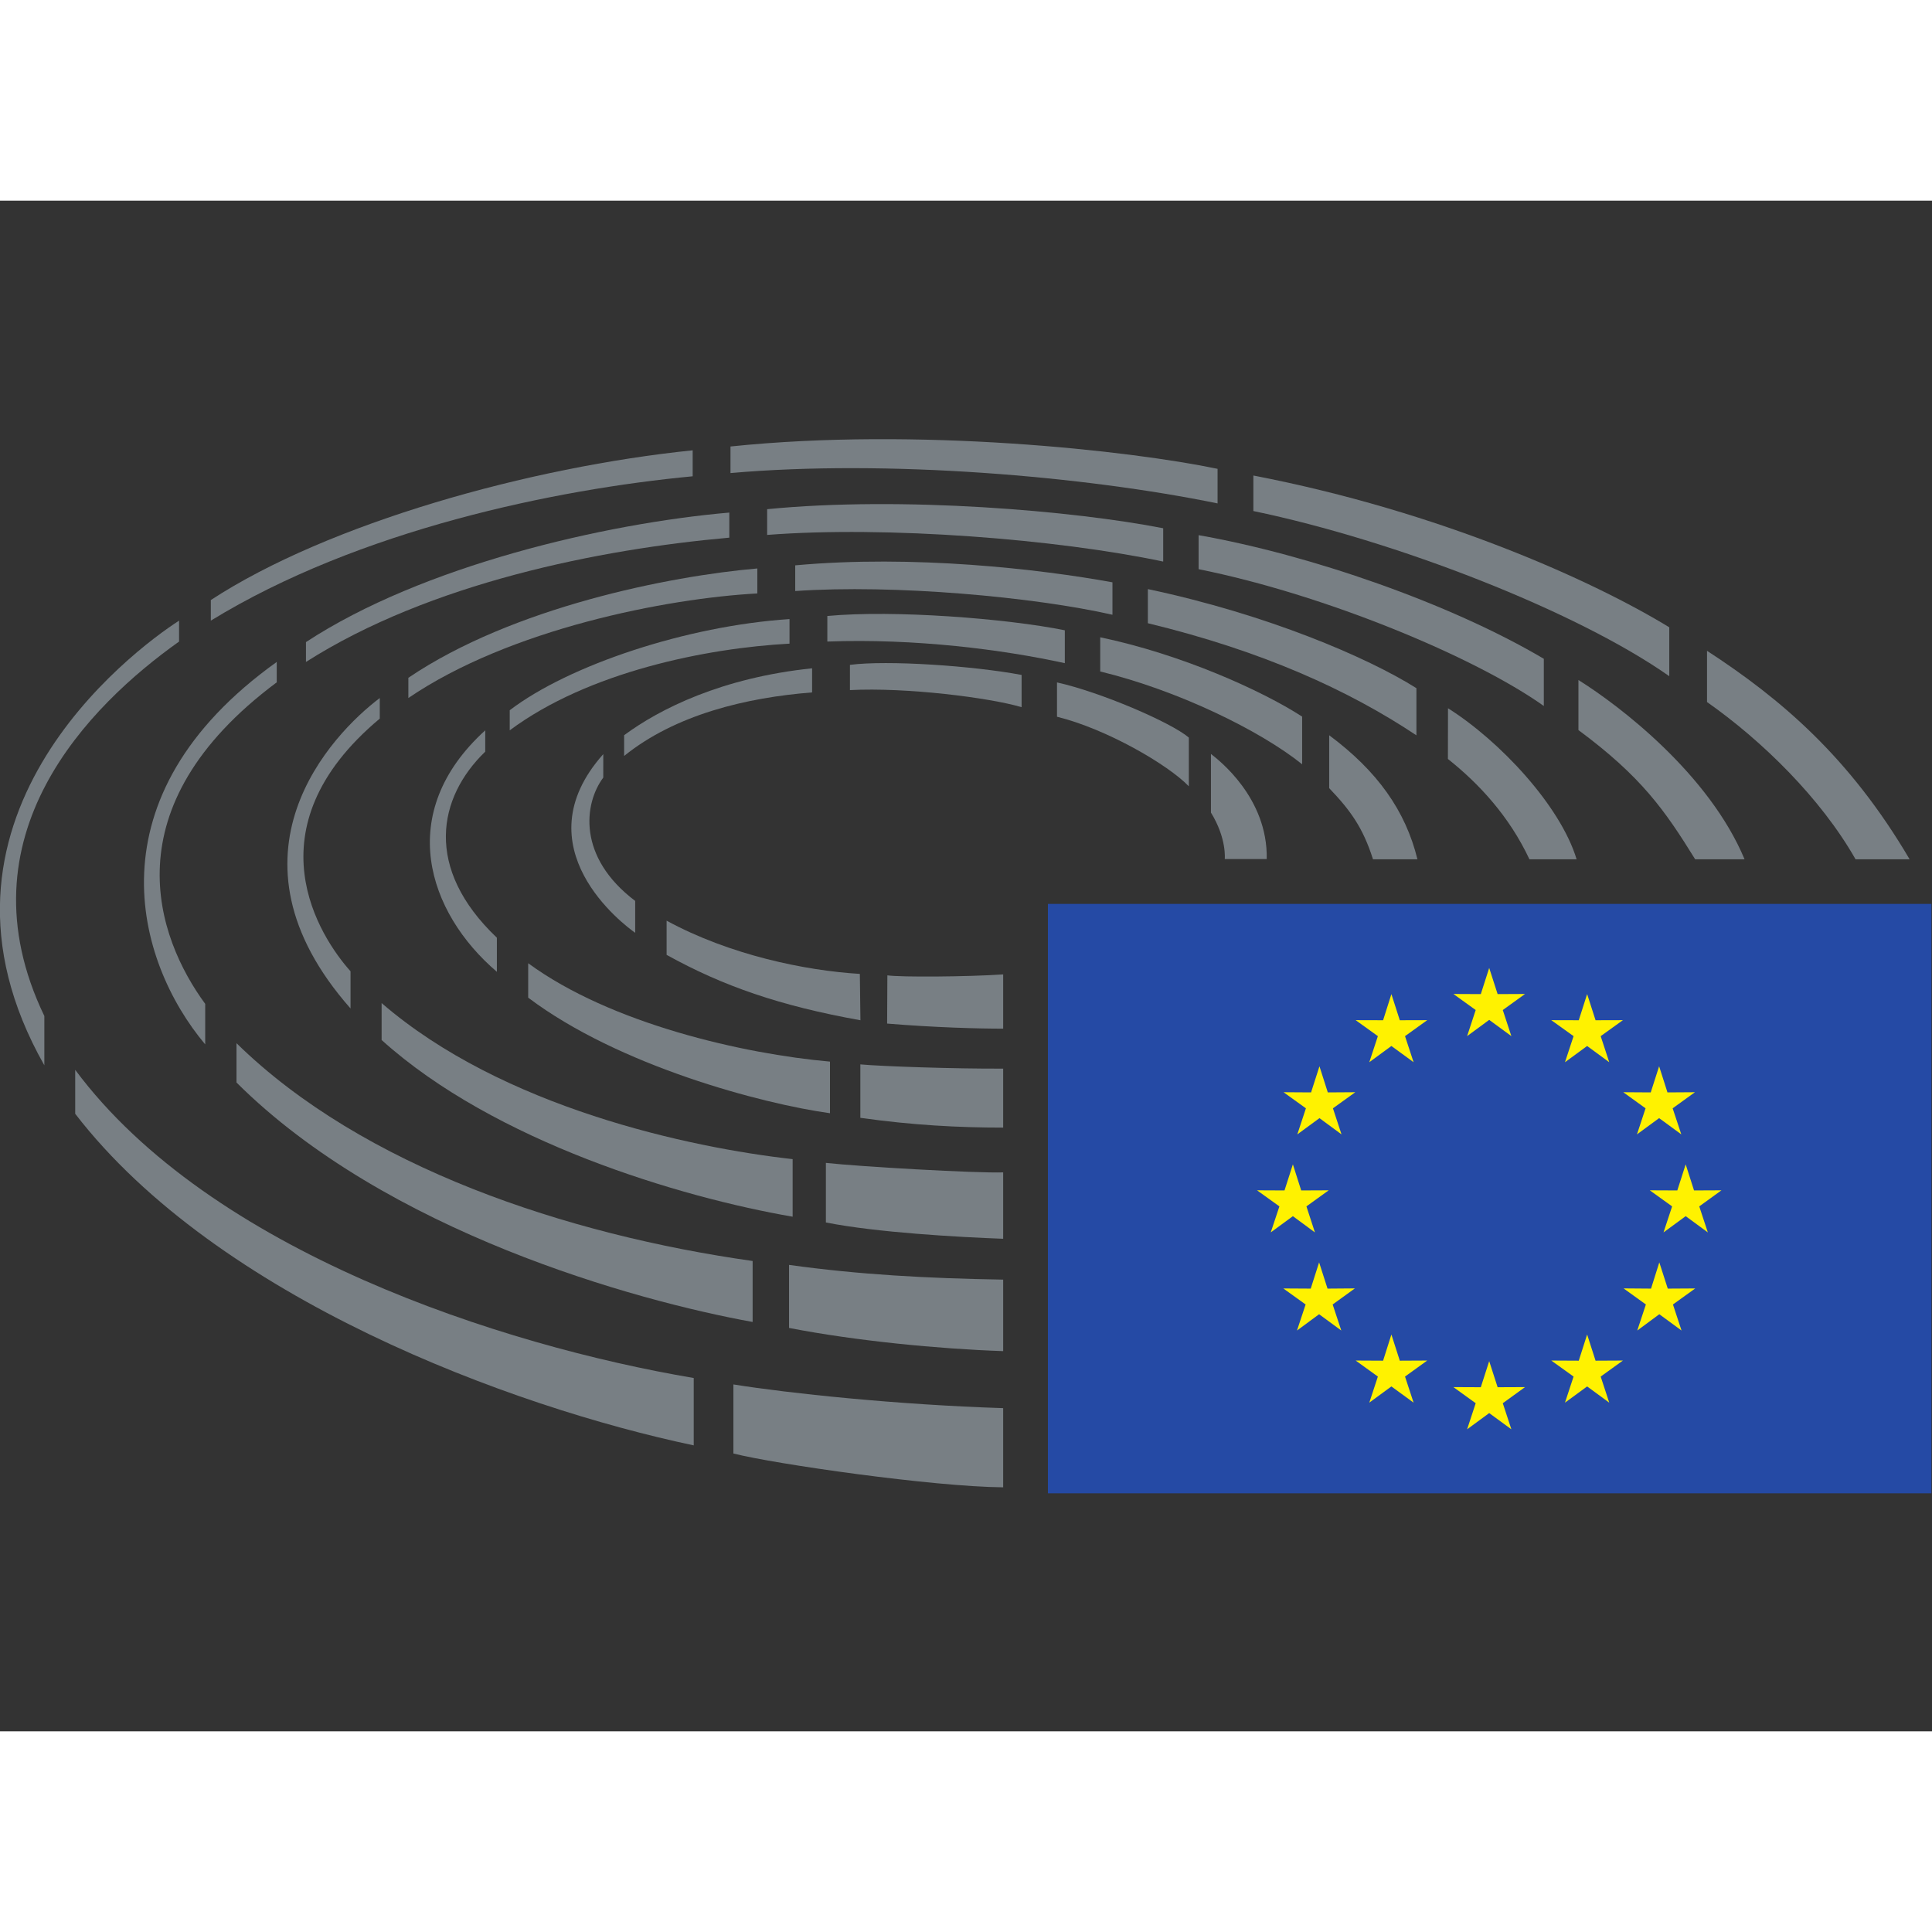 <svg xmlns:inkscape="http://www.inkscape.org/namespaces/inkscape" xmlns:sodipodi="http://sodipodi.sourceforge.net/DTD/sodipodi-0.dtd" xmlns="http://www.w3.org/2000/svg" xmlns:svg="http://www.w3.org/2000/svg" xmlns:rdf="http://www.w3.org/1999/02/22-rdf-syntax-ns#" xmlns:cc="http://creativecommons.org/ns#" xmlns:dc="http://purl.org/dc/elements/1.1/" viewBox="37.812 37.957 165.242 130.914" height="241.107" width="241.107" xml:space="preserve" id="svg2" sodipodi:docname="European_Parliament_logo-square.svg" inkscape:export-filename="European_Parliament_logo.png" inkscape:export-xdpi="23.889841" inkscape:export-ydpi="23.889841" inkscape:version="1.2.2 (b0a8486, 2022-12-01)"><rect x="37.812" y="37.957" width="165.242" height="130.914" fill="#333333" stroke="none"/><defs id="defs6"></defs><g transform="matrix(1.333,0,0,-1.333,0,186.458)" id="g10"><g transform="scale(0.1)" id="g12"><path id="path14" style="fill:#254aa5;fill-opacity:1;fill-rule:nonzero;stroke:none" d="M 1522.91,284.645 V 662.836 H 956.031 V 284.645 h 566.879"></path><path id="path16" style="fill:#fff200;fill-opacity:1;fill-rule:nonzero;stroke:none" d="m 1239.17,621.73 5.41,-16.777 17.59,0.086 -14.28,-10.301 5.51,-16.75 -14.23,10.43 -14.17,-10.43 5.51,16.75 -14.31,10.301 17.59,-0.086 5.38,16.777"></path><path id="path18" style="fill:#fff200;fill-opacity:1;fill-rule:nonzero;stroke:none" d="m 1239.17,369.441 5.41,-16.73 17.59,0.078 -14.28,-10.332 5.51,-16.746 -14.23,10.41 -14.17,-10.41 5.51,16.746 -14.31,10.332 17.59,-0.078 5.38,16.73"></path><path id="path20" style="fill:#fff200;fill-opacity:1;fill-rule:nonzero;stroke:none" d="m 1176.42,604.953 5.39,-16.769 17.6,0.05 -14.25,-10.254 5.5,-16.726 -14.24,10.406 -14.18,-10.406 5.5,16.726 -14.25,10.254 17.6,-0.05 5.33,16.769"></path><path id="path22" style="fill:#fff200;fill-opacity:1;fill-rule:nonzero;stroke:none" d="m 1130.26,558.645 5.35,-16.766 17.63,0.113 -14.33,-10.32 5.5,-16.723 -14.15,10.422 -14.21,-10.422 5.52,16.723 -14.34,10.32 17.65,-0.113 5.38,16.766"></path><path id="path24" style="fill:#fff200;fill-opacity:1;fill-rule:nonzero;stroke:none" d="m 1113.21,495.711 5.33,-16.731 17.65,0.079 -14.29,-10.313 5.45,-16.699 -14.14,10.422 -14.2,-10.422 5.55,16.699 -14.35,10.313 17.63,-0.079 5.37,16.731"></path><path id="path26" style="fill:#fff200;fill-opacity:1;fill-rule:nonzero;stroke:none" d="m 1130.04,432.82 5.4,-16.836 17.56,0.137 -14.27,-10.312 5.54,-16.719 -14.23,10.457 -14.2,-10.457 5.54,16.719 -14.31,10.281 17.59,-0.106 5.38,16.836"></path><path id="path28" style="fill:#fff200;fill-opacity:1;fill-rule:nonzero;stroke:none" d="m 1176.42,386.531 5.39,-16.781 17.6,0.09 -14.25,-10.281 5.5,-16.739 -14.24,10.399 -14.18,-10.399 5.5,16.739 -14.25,10.281 17.6,-0.09 5.33,16.781"></path><path id="path30" style="fill:#fff200;fill-opacity:1;fill-rule:nonzero;stroke:none" d="m 1302.01,604.953 -5.37,-16.769 -17.65,0.05 14.32,-10.254 -5.52,-16.726 14.22,10.406 14.18,-10.406 -5.49,16.726 14.27,10.254 -17.56,-0.05 -5.4,16.769"></path><path id="path32" style="fill:#fff200;fill-opacity:1;fill-rule:nonzero;stroke:none" d="m 1348.2,558.645 -5.38,-16.766 -17.62,0.113 14.3,-10.32 -5.52,-16.723 14.22,10.422 14.23,-10.422 -5.55,16.723 14.28,10.32 -17.61,-0.113 -5.35,16.766"></path><path id="path34" style="fill:#fff200;fill-opacity:1;fill-rule:nonzero;stroke:none" d="m 1365.24,495.711 -5.37,-16.731 -17.66,0.079 14.33,-10.313 -5.52,-16.699 14.22,10.422 14.21,-10.422 -5.5,16.699 14.25,10.313 -17.6,-0.079 -5.36,16.731"></path><path id="path36" style="fill:#fff200;fill-opacity:1;fill-rule:nonzero;stroke:none" d="m 1348.32,432.82 -5.31,-16.836 -17.62,0.137 14.31,-10.312 -5.53,-16.719 14.15,10.457 14.26,-10.457 -5.51,16.719 14.29,10.281 -17.61,-0.106 -5.43,16.836"></path><path id="path38" style="fill:#fff200;fill-opacity:1;fill-rule:nonzero;stroke:none" d="m 1302.01,386.531 -5.37,-16.781 -17.65,0.09 14.32,-10.281 -5.52,-16.739 14.22,10.399 14.18,-10.399 -5.49,16.739 14.27,10.281 -17.56,-0.09 -5.4,16.781"></path><path id="path40" style="fill:#787f84;fill-opacity:1;fill-rule:nonzero;stroke:none" d="m 1046.45,738.277 v 31.274 c -11.41,9.746 -56.856,29.258 -84.591,35.387 v -22.016 c 31.7,-7.789 71.211,-30.707 84.591,-44.645"></path><path id="path42" style="fill:#787f84;fill-opacity:1;fill-rule:nonzero;stroke:none" d="m 1069.5,691.602 h 26.93 c 0.8,39.464 -31.23,63.894 -35.8,67.433 v -37.601 c 10.27,-16.672 8.87,-29.832 8.87,-29.832"></path><path id="path44" style="fill:#787f84;fill-opacity:1;fill-rule:nonzero;stroke:none" d="m 1136.51,771.031 v -33.945 c 13.53,-14.168 21.66,-25.262 28.1,-45.645 h 28.52 c -7.62,31.164 -25.74,56.633 -56.62,79.59"></path><path id="path46" style="fill:#787f84;fill-opacity:1;fill-rule:nonzero;stroke:none" d="m 1119.15,752.418 v 30.586 c -26.16,16.918 -77.9,40.109 -129.556,50.891 v -21.934 c 49.646,-12.039 102.426,-37.766 129.556,-59.543"></path><path id="path48" style="fill:#787f84;fill-opacity:1;fill-rule:nonzero;stroke:none" d="m 1192.47,770.984 v 30.262 c -31.41,19.797 -96.04,47.461 -172.31,63.567 v -21.895 c 73.24,-17.695 128.83,-42.941 172.31,-71.934"></path><path id="path50" style="fill:#787f84;fill-opacity:1;fill-rule:nonzero;stroke:none" d="m 1212.74,788.367 c -0.02,0.02 -0.06,-32.539 -0.06,-32.539 20.02,-15.898 39.4,-36.832 52.31,-64.387 h 30.27 c -10.37,34.289 -49.12,75.852 -82.52,96.926"></path><path id="path52" style="fill:#787f84;fill-opacity:1;fill-rule:nonzero;stroke:none" d="m 1274.22,789.82 v 30.274 c -60.04,35.519 -150.02,66.734 -221.5,79.328 v -21.828 c 80.72,-16.196 176.87,-56.09 221.5,-87.774"></path><path id="path54" style="fill:#787f84;fill-opacity:1;fill-rule:nonzero;stroke:none" d="m 1371.33,691.441 h 31.7 c -22.79,54.606 -79.92,98.379 -106.6,115.039 v -32.117 c 40.41,-29.933 55.35,-51.328 74.9,-82.922"></path><path id="path56" style="fill:#787f84;fill-opacity:1;fill-rule:nonzero;stroke:none" d="m 1354.71,808.941 v 31.36 c -48.63,29.758 -147.03,74.301 -266.85,97.383 v -22.786 c 91.17,-18.937 207.4,-64.168 266.85,-105.957"></path><path id="path58" style="fill:#787f84;fill-opacity:1;fill-rule:nonzero;stroke:none" d="m 1474.24,691.441 h 34.69 c -38.46,65.438 -82.46,102.852 -130,133.782 v -32.864 c 35.24,-24.746 72.99,-61.64 95.31,-100.918"></path><path id="path60" style="fill:#787f84;fill-opacity:1;fill-rule:nonzero;stroke:none" d="m 939.145,789.059 v 20.679 c -31.192,5.867 -86.043,9.61 -110.145,6.469 v -16.199 c 36.191,1.883 89.48,-4.844 110.145,-10.949"></path><path id="path62" style="fill:#787f84;fill-opacity:1;fill-rule:nonzero;stroke:none" d="M 804.727,798.527 V 814 C 746.82,807.945 707.102,788.047 684.121,771.074 v -13.308 c 32.809,26.484 78.262,37.445 120.606,40.761"></path><path id="path64" style="fill:#787f84;fill-opacity:1;fill-rule:nonzero;stroke:none" d="m 670.738,743.883 0.004,15.058 C 617.473,699.094 684.121,649.25 691.211,644.285 v 20.461 c -37.258,28.16 -32.883,62.481 -20.473,79.137"></path><path id="path66" style="fill:#787f84;fill-opacity:1;fill-rule:nonzero;stroke:none" d="m 711.379,652.066 v -21.941 c 36.172,-20.02 72.574,-32.676 124.359,-41.953 l -0.371,29.746 c -35.191,2.129 -83.558,12.16 -123.988,34.148"></path><path id="path68" style="fill:#787f84;fill-opacity:1;fill-rule:nonzero;stroke:none" d="m 853.023,616.98 -0.156,-30.937 c 30.281,-2.52 58.875,-3.281 74.461,-3.262 v 34.805 c -22.988,-1.543 -65.594,-1.844 -74.305,-0.606"></path><path id="path70" style="fill:#787f84;fill-opacity:1;fill-rule:nonzero;stroke:none" d="m 966.879,817.293 v 21.094 c -37.285,7.551 -109.559,13.176 -152.375,9.179 V 831.16 c 56.508,2.082 112.394,-5.137 152.375,-13.867"></path><path id="path72" style="fill:#787f84;fill-opacity:1;fill-rule:nonzero;stroke:none" d="m 816.199,528.516 v 33.121 c -55.445,4.914 -140.691,24.269 -193.633,63.125 v -22.09 c 58.055,-43.777 149.872,-68.063 193.633,-74.156"></path><path id="path74" style="fill:#787f84;fill-opacity:1;fill-rule:nonzero;stroke:none" d="m 602.473,619.254 v 21.875 C 555.496,685.797 564.668,731.238 595,760.516 v 13.679 C 536.699,721.254 558.059,657.18 602.473,619.254"></path><path id="path76" style="fill:#787f84;fill-opacity:1;fill-rule:nonzero;stroke:none" d="m 835.68,559.859 v -34.293 c 33.75,-4.746 63.015,-6.269 91.648,-6.269 v 37.848 c -30.879,-0.165 -77.937,1.437 -91.648,2.714"></path><path id="path78" style="fill:#787f84;fill-opacity:1;fill-rule:nonzero;stroke:none" d="m 610.715,787.086 v -12.891 c 50.519,37.59 126.277,52.739 179.527,55.625 v 15.754 C 724.297,841.266 648.539,815.992 610.715,787.086"></path><path id="path80" style="fill:#787f84;fill-opacity:1;fill-rule:nonzero;stroke:none" d="m 528.516,599.195 v -23.699 c 72.468,-65.363 191.703,-100.949 263.73,-113.371 v 36.934 c -66.367,7.441 -186.293,33.168 -263.73,100.136"></path><path id="path82" style="fill:#787f84;fill-opacity:1;fill-rule:nonzero;stroke:none" d="m 997.445,848.348 v 20.82 c -46.836,8.523 -127.761,17.82 -203.55,10.887 v -16.492 c 63.699,4.437 153.609,-3.848 203.55,-15.215"></path><path id="path84" style="fill:#787f84;fill-opacity:1;fill-rule:nonzero;stroke:none" d="m 813.574,496.656 v -38.222 c 32.125,-6.426 84.965,-9.414 113.754,-10.469 v 42.598 c -17.148,-0.606 -92.332,3.71 -113.754,6.093"></path><path id="path86" style="fill:#787f84;fill-opacity:1;fill-rule:nonzero;stroke:none" d="m 769.578,862.027 v 16.028 C 713.242,873.203 612.504,853.141 545.676,807.906 V 794.93 c 65.039,44.289 165.703,63.945 223.902,67.097"></path><path id="path88" style="fill:#787f84;fill-opacity:1;fill-rule:nonzero;stroke:none" d="M 527.336,781.727 V 794.93 C 496.762,771.871 421.793,694.129 508.574,595.73 v 23.868 c -19.289,21.562 -65.847,91.406 18.762,162.129"></path><path id="path90" style="fill:#787f84;fill-opacity:1;fill-rule:nonzero;stroke:none" d="m 1030,882.48 v 21.375 C 973.285,914.988 862.77,924.621 775.879,916.09 V 899.578 C 852.691,905.52 961.957,896.855 1030,882.48"></path><path id="path92" style="fill:#787f84;fill-opacity:1;fill-rule:nonzero;stroke:none" d="m 789.934,431.188 v -40.43 c 42.777,-8.32 96.046,-13.477 137.394,-14.883 v 45.879 c -49.453,0.84 -92.117,3.184 -137.394,9.434"></path><path id="path94" style="fill:#787f84;fill-opacity:1;fill-rule:nonzero;stroke:none" d="m 766.57,394.586 v 39.121 C 647.645,450.523 516.602,493.844 435.398,573.465 V 548.23 C 531.602,452.398 691.188,408.219 766.57,394.586"></path><path id="path96" style="fill:#787f84;fill-opacity:1;fill-rule:nonzero;stroke:none" d="m 479.973,830.809 v -12.727 c 79.504,50.606 188.425,72.359 271.629,79.738 v 16.094 C 671.609,906.98 554.465,879.738 479.973,830.809"></path><path id="path98" style="fill:#787f84;fill-opacity:1;fill-rule:nonzero;stroke:none" d="m 415.332,572.672 v 26.008 c -31.129,42.441 -61.672,126.156 45.898,206.316 v 13.086 C 340.422,731.707 370.531,625.977 415.332,572.672"></path><path id="path100" style="fill:#787f84;fill-opacity:1;fill-rule:nonzero;stroke:none" d="M 331.914,556.355 V 528.164 C 423.176,409.781 611.609,340.094 728.777,315.406 v 43.223 c -123.101,20.84 -310.144,81.152 -396.863,197.726"></path><path id="path102" style="fill:#787f84;fill-opacity:1;fill-rule:nonzero;stroke:none" d="m 1064.89,919.793 v 22.187 c -56.1,11.719 -192.445,26.836 -312.527,14.336 v -17.05 c 100.407,8.836 227.114,-1.946 312.527,-19.473"></path><path id="path104" style="fill:#787f84;fill-opacity:1;fill-rule:nonzero;stroke:none" d="m 728.105,937.195 v 16.668 C 623.902,943.23 494.527,907.188 418.926,857.789 v -13.211 c 94.976,58.235 221.019,84.277 309.179,92.617"></path><path id="path106" style="fill:#787f84;fill-opacity:1;fill-rule:nonzero;stroke:none" d="m 754.23,354.508 v -44.317 c 26.754,-6.816 128.313,-21.347 173.098,-21.699 v 50.801 c -68.348,2.168 -138.156,9.59 -173.098,15.215"></path><path id="path108" style="fill:#787f84;fill-opacity:1;fill-rule:nonzero;stroke:none" d="m 398.555,831.16 v 13.418 C 367.973,824.855 223.164,716.133 312.117,559.246 v 31.641 c -55.637,115.652 29.172,199.582 86.438,240.273"></path></g></g></svg>